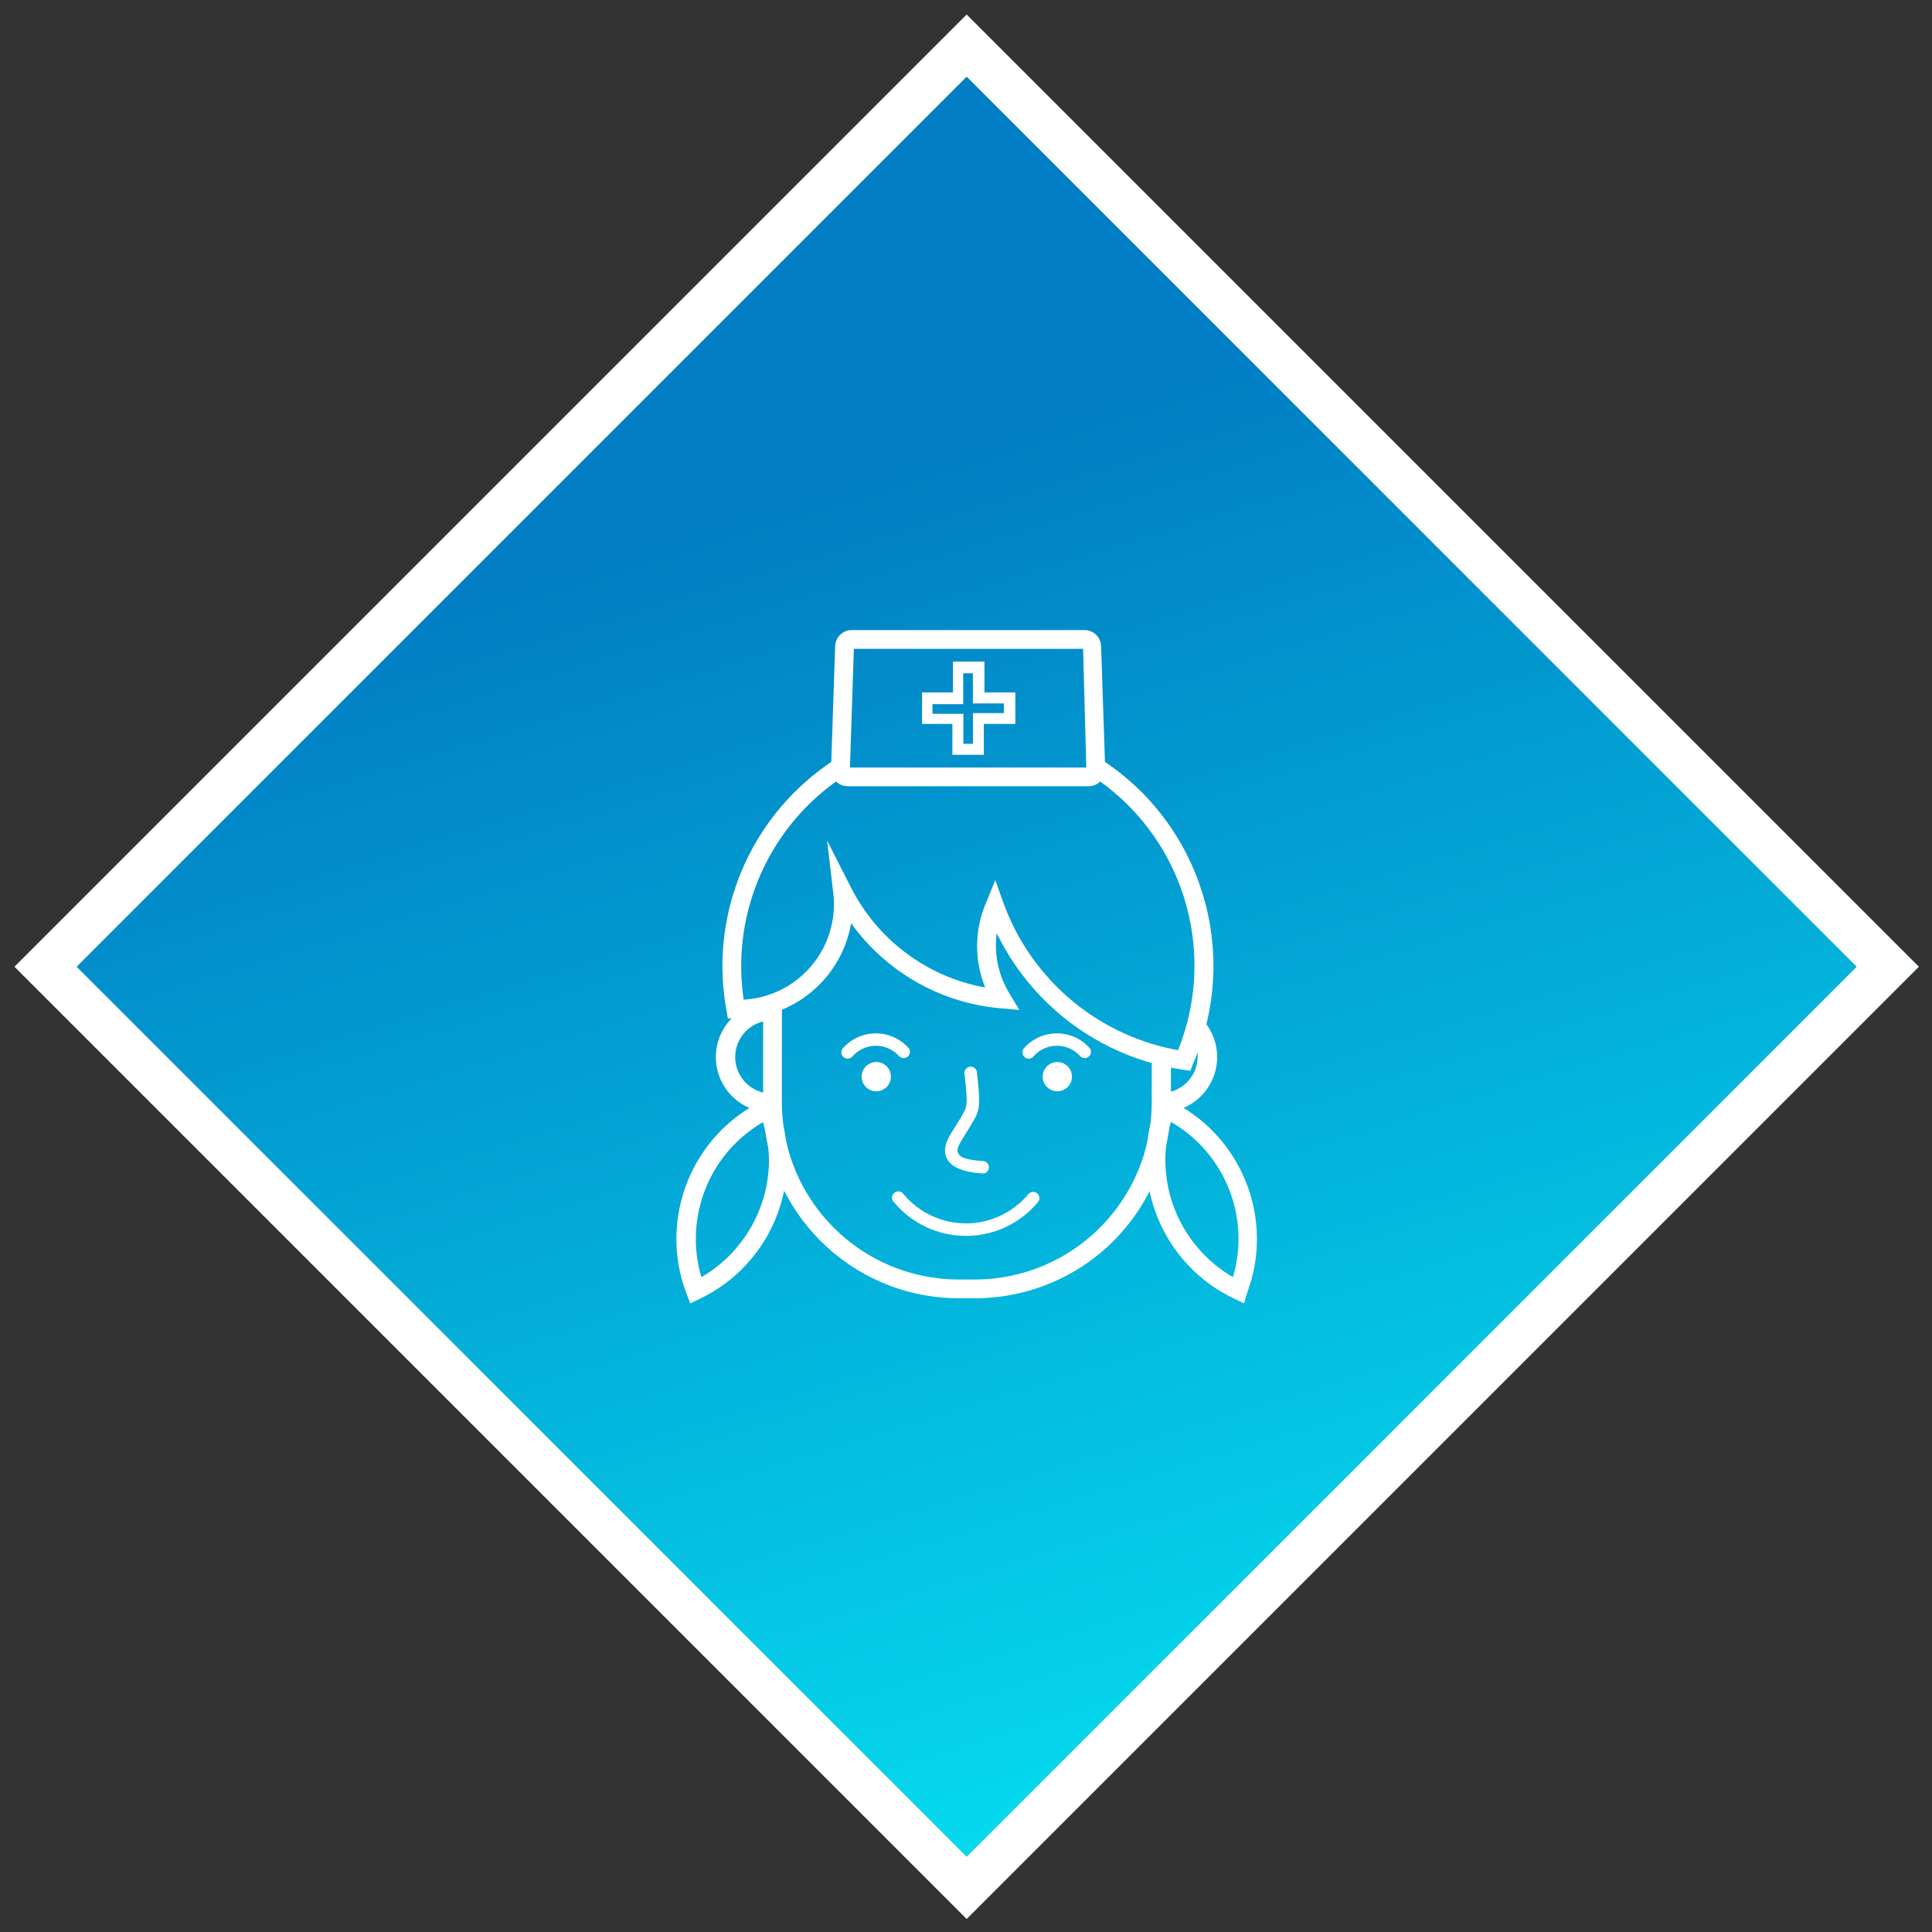 <?xml version="1.0" encoding="UTF-8"?>
<svg width="132px" height="132px" viewBox="0 0 132 132" version="1.1" xmlns="http://www.w3.org/2000/svg" xmlns:xlink="http://www.w3.org/1999/xlink">
    <rect x="0" y="0" width="132" height="132" fill="#333333" stroke="none"/>
    <!-- Generator: Sketch 49 (51002) - http://www.bohemiancoding.com/sketch -->
    <title>Friendly</title>
    <desc>Created with Sketch.</desc>
    <defs>
        <linearGradient x1="17.88%" y1="109.652%" x2="67.88%" y2="15.652%" id="linearGradient-1">
            <stop stop-color="#05DDEF" offset="0%"></stop>
            <stop stop-color="#017DC3" offset="100%"></stop>
        </linearGradient>
    </defs>
    <g id="Page-1" stroke="none" stroke-width="1" fill="none" fill-rule="evenodd">
        <g id="Asset-12">
            <g id="Rectangle">
                <rect id="path-2" fill="url(#linearGradient-1)" fill-rule="nonzero" transform="translate(66.045, 66.05) rotate(-45) translate(-66.045, -66.05) " x="20.045" y="20.05" width="92" height="92"></rect>
                <rect id="Rectangle-path" stroke="#FFFFFF" stroke-width="3" transform="translate(66.045, 66.05) rotate(-45) translate(-66.045, -66.05) " x="21.545" y="21.55" width="89" height="89"></rect>
            </g>
            <path d="M81.33,73.16 L80.85,73.09 C77.365,72.587 74.126,71.003 71.59,68.56 C70.154,67.177 68.973,65.552 68.1,63.76 C67.904,65.212 68.223,66.688 69,67.93 L69.64,69 L68.37,68.89 C64.279,68.536 60.547,66.414 58.15,63.08 C57.503,66.834 54.249,69.577 50.44,69.58 L50.3,69.58 L49.73,69.58 L49.64,69.07 C48.501,62.922 50.87,56.649 55.79,52.79 C56.21,52.46 56.64,52.15 57.08,51.87 L57.77,52.95 C57.36,53.21 56.96,53.5 56.58,53.8 C52.192,57.246 49.989,62.781 50.81,68.3 C52.612,68.2 54.292,67.358 55.451,65.975 C56.61,64.592 57.146,62.792 56.93,61 L56.51,57.43 L58.14,60.63 C59.955,64.222 63.35,66.754 67.31,67.47 C66.547,65.581 66.579,63.464 67.4,61.6 L68,60.13 L68.54,61.64 C69.965,65.611 72.933,68.838 76.77,70.59 C77.956,71.132 79.206,71.521 80.49,71.75 C83.264,64.85 80.746,56.952 74.49,52.93 L75.18,51.85 C82.124,56.308 84.802,65.148 81.5,72.71 L81.33,73.16 Z" id="Shape" fill="#FFFFFF" fill-rule="nonzero"></path>
            <path d="M66.61,88.7 L65.5,88.7 C58.126,88.689 52.151,82.714 52.14,75.34 L52.14,68.56 L53.42,68.56 L53.42,75.34 C53.426,82.009 58.831,87.414 65.5,87.42 L66.61,87.42 C73.279,87.414 78.684,82.009 78.69,75.34 L78.69,72.14 L80,72.14 L80,75.33 C79.997,78.879 78.585,82.281 76.074,84.788 C73.563,87.296 70.159,88.703 66.61,88.7 Z" id="Shape" fill="#FFFFFF" fill-rule="nonzero"></path>
            <path d="M52.69,76 C50.602,76 48.91,74.308 48.91,72.22 C48.91,70.132 50.602,68.44 52.69,68.44 L52.8,68.44 L52.8,69.72 L52.73,69.72 C51.349,69.72 50.23,70.839 50.23,72.22 C50.23,73.601 51.349,74.72 52.73,74.72 L52.8,74.72 L52.8,76 L52.69,76 Z" id="Shape" fill="#FFFFFF" fill-rule="nonzero"></path>
            <path d="M79.33,76 L79.33,74.68 C80.3,74.68 81.182,74.118 81.593,73.24 C82.004,72.362 81.871,71.325 81.25,70.58 L82.25,69.76 C83.217,70.888 83.434,72.477 82.804,73.822 C82.174,75.168 80.815,76.02 79.33,76 Z" id="Shape" fill="#FFFFFF" fill-rule="nonzero"></path>
            <path d="M85,89.05 L84.37,88.75 C79.394,86.419 77.054,80.649 79,75.51 L79.25,74.86 L79.88,75.16 C84.834,77.517 87.142,83.287 85.18,88.41 L85,89.05 Z M80,76.65 C79.748,77.497 79.621,78.376 79.62,79.26 C79.629,82.558 81.388,85.604 84.24,87.26 C85.449,83.168 83.696,78.782 80,76.65 Z" id="Shape" fill="#FFFFFF" fill-rule="nonzero"></path>
            <path d="M47.16,89.05 L46.91,88.4 C44.948,83.277 47.256,77.507 52.21,75.15 L52.84,74.85 L53.09,75.5 C55.052,80.623 52.744,86.393 47.79,88.75 L47.16,89.05 Z M52.16,76.65 C48.464,78.782 46.711,83.168 47.92,87.26 C50.772,85.604 52.531,82.558 52.54,79.26 C52.527,78.374 52.385,77.495 52.12,76.65 L52.16,76.65 Z" id="Shape" fill="#FFFFFF" fill-rule="nonzero"></path>
            <circle id="Oval" fill="#FFFFFF" fill-rule="nonzero" cx="72.24" cy="73.56" r="1"></circle>
            <path d="M70.28,72.33 C70.115,72.328 69.966,72.232 69.896,72.083 C69.825,71.934 69.847,71.758 69.95,71.63 C70.52,70.977 71.344,70.603 72.21,70.603 C73.076,70.603 73.9,70.977 74.47,71.63 C74.585,71.809 74.551,72.045 74.391,72.185 C74.231,72.326 73.992,72.327 73.83,72.19 C73.425,71.719 72.836,71.449 72.215,71.449 C71.594,71.449 71.005,71.719 70.6,72.19 C70.518,72.28 70.402,72.331 70.28,72.33 Z" id="Shape" fill="#FFFFFF" fill-rule="nonzero"></path>
            <circle id="Oval" fill="#FFFFFF" fill-rule="nonzero" cx="59.87" cy="73.56" r="1"></circle>
            <path d="M57.91,72.33 C57.745,72.328 57.596,72.232 57.526,72.083 C57.455,71.934 57.477,71.758 57.58,71.63 C58.15,70.977 58.974,70.603 59.84,70.603 C60.706,70.603 61.53,70.977 62.1,71.63 C62.215,71.809 62.181,72.045 62.021,72.185 C61.861,72.326 61.622,72.327 61.46,72.19 C61.055,71.719 60.466,71.449 59.845,71.449 C59.224,71.449 58.635,71.719 58.23,72.19 C58.148,72.28 58.032,72.331 57.91,72.33 Z" id="Shape" fill="#FFFFFF" fill-rule="nonzero"></path>
            <path d="M66,84.44 C64.105,84.443 62.306,83.604 61.09,82.15 C60.964,82.038 60.916,81.863 60.965,81.703 C61.014,81.542 61.153,81.425 61.32,81.403 C61.486,81.381 61.65,81.458 61.74,81.6 C62.802,82.867 64.373,83.595 66.027,83.586 C67.68,83.576 69.243,82.83 70.29,81.55 C70.447,81.402 70.69,81.394 70.857,81.53 C71.024,81.667 71.064,81.907 70.95,82.09 C69.738,83.578 67.92,84.441 66,84.44 Z" id="Shape" fill="#FFFFFF" fill-rule="nonzero"></path>
            <path d="M67.15,80.17 C65.74,80.09 64.92,79.72 64.65,79.05 C64.38,78.38 64.8,77.69 65.22,77.05 C65.32,76.89 65.43,76.72 65.53,76.55 L65.68,76.3 C66.09,75.6 66.14,75.53 65.9,73.4 C65.865,73.239 65.925,73.072 66.054,72.97 C66.184,72.868 66.361,72.849 66.509,72.922 C66.657,72.994 66.751,73.145 66.75,73.31 C67.01,75.63 66.95,75.84 66.41,76.74 L66.27,76.98 C66.16,77.16 66.05,77.34 65.94,77.52 C65.63,78.01 65.33,78.47 65.44,78.74 C65.55,79.01 65.79,79.24 67.2,79.33 C67.41,79.362 67.565,79.543 67.565,79.755 C67.565,79.967 67.41,80.148 67.2,80.18 L67.15,80.17 Z" id="Shape" fill="#FFFFFF" fill-rule="nonzero"></path>
            <path d="M74.37,53.72 L57.92,53.72 C57.611,53.718 57.315,53.592 57.1,53.37 C56.884,53.149 56.769,52.849 56.78,52.54 L57.06,44.15 C57.076,43.534 57.584,43.044 58.2,43.05 L74.09,43.05 C74.706,43.044 75.214,43.534 75.23,44.15 L75.51,52.54 C75.521,52.849 75.406,53.15 75.191,53.372 C74.976,53.595 74.679,53.72 74.37,53.72 Z M58.07,52.44 L74.22,52.44 L74,44.33 L58.34,44.33 L58.07,52.44 Z" id="Shape" fill="#FFFFFF" fill-rule="nonzero"></path>
            <path d="M67.22,51.57 L65.07,51.57 L65.07,49.46 L63,49.46 L63,47.31 L65.11,47.31 L65.11,45.2 L67.26,45.2 L67.26,47.31 L69.37,47.31 L69.37,49.46 L67.22,49.46 L67.22,51.57 Z M65.82,50.82 L66.48,50.82 L66.48,48.72 L68.59,48.72 L68.59,48.06 L66.47,48.06 L66.47,46 L65.81,46 L65.81,48.11 L63.71,48.11 L63.71,48.77 L65.82,48.77 L65.82,50.82 Z" id="Shape" fill="#FFFFFF" fill-rule="nonzero"></path>
        </g>
    </g>
</svg>
